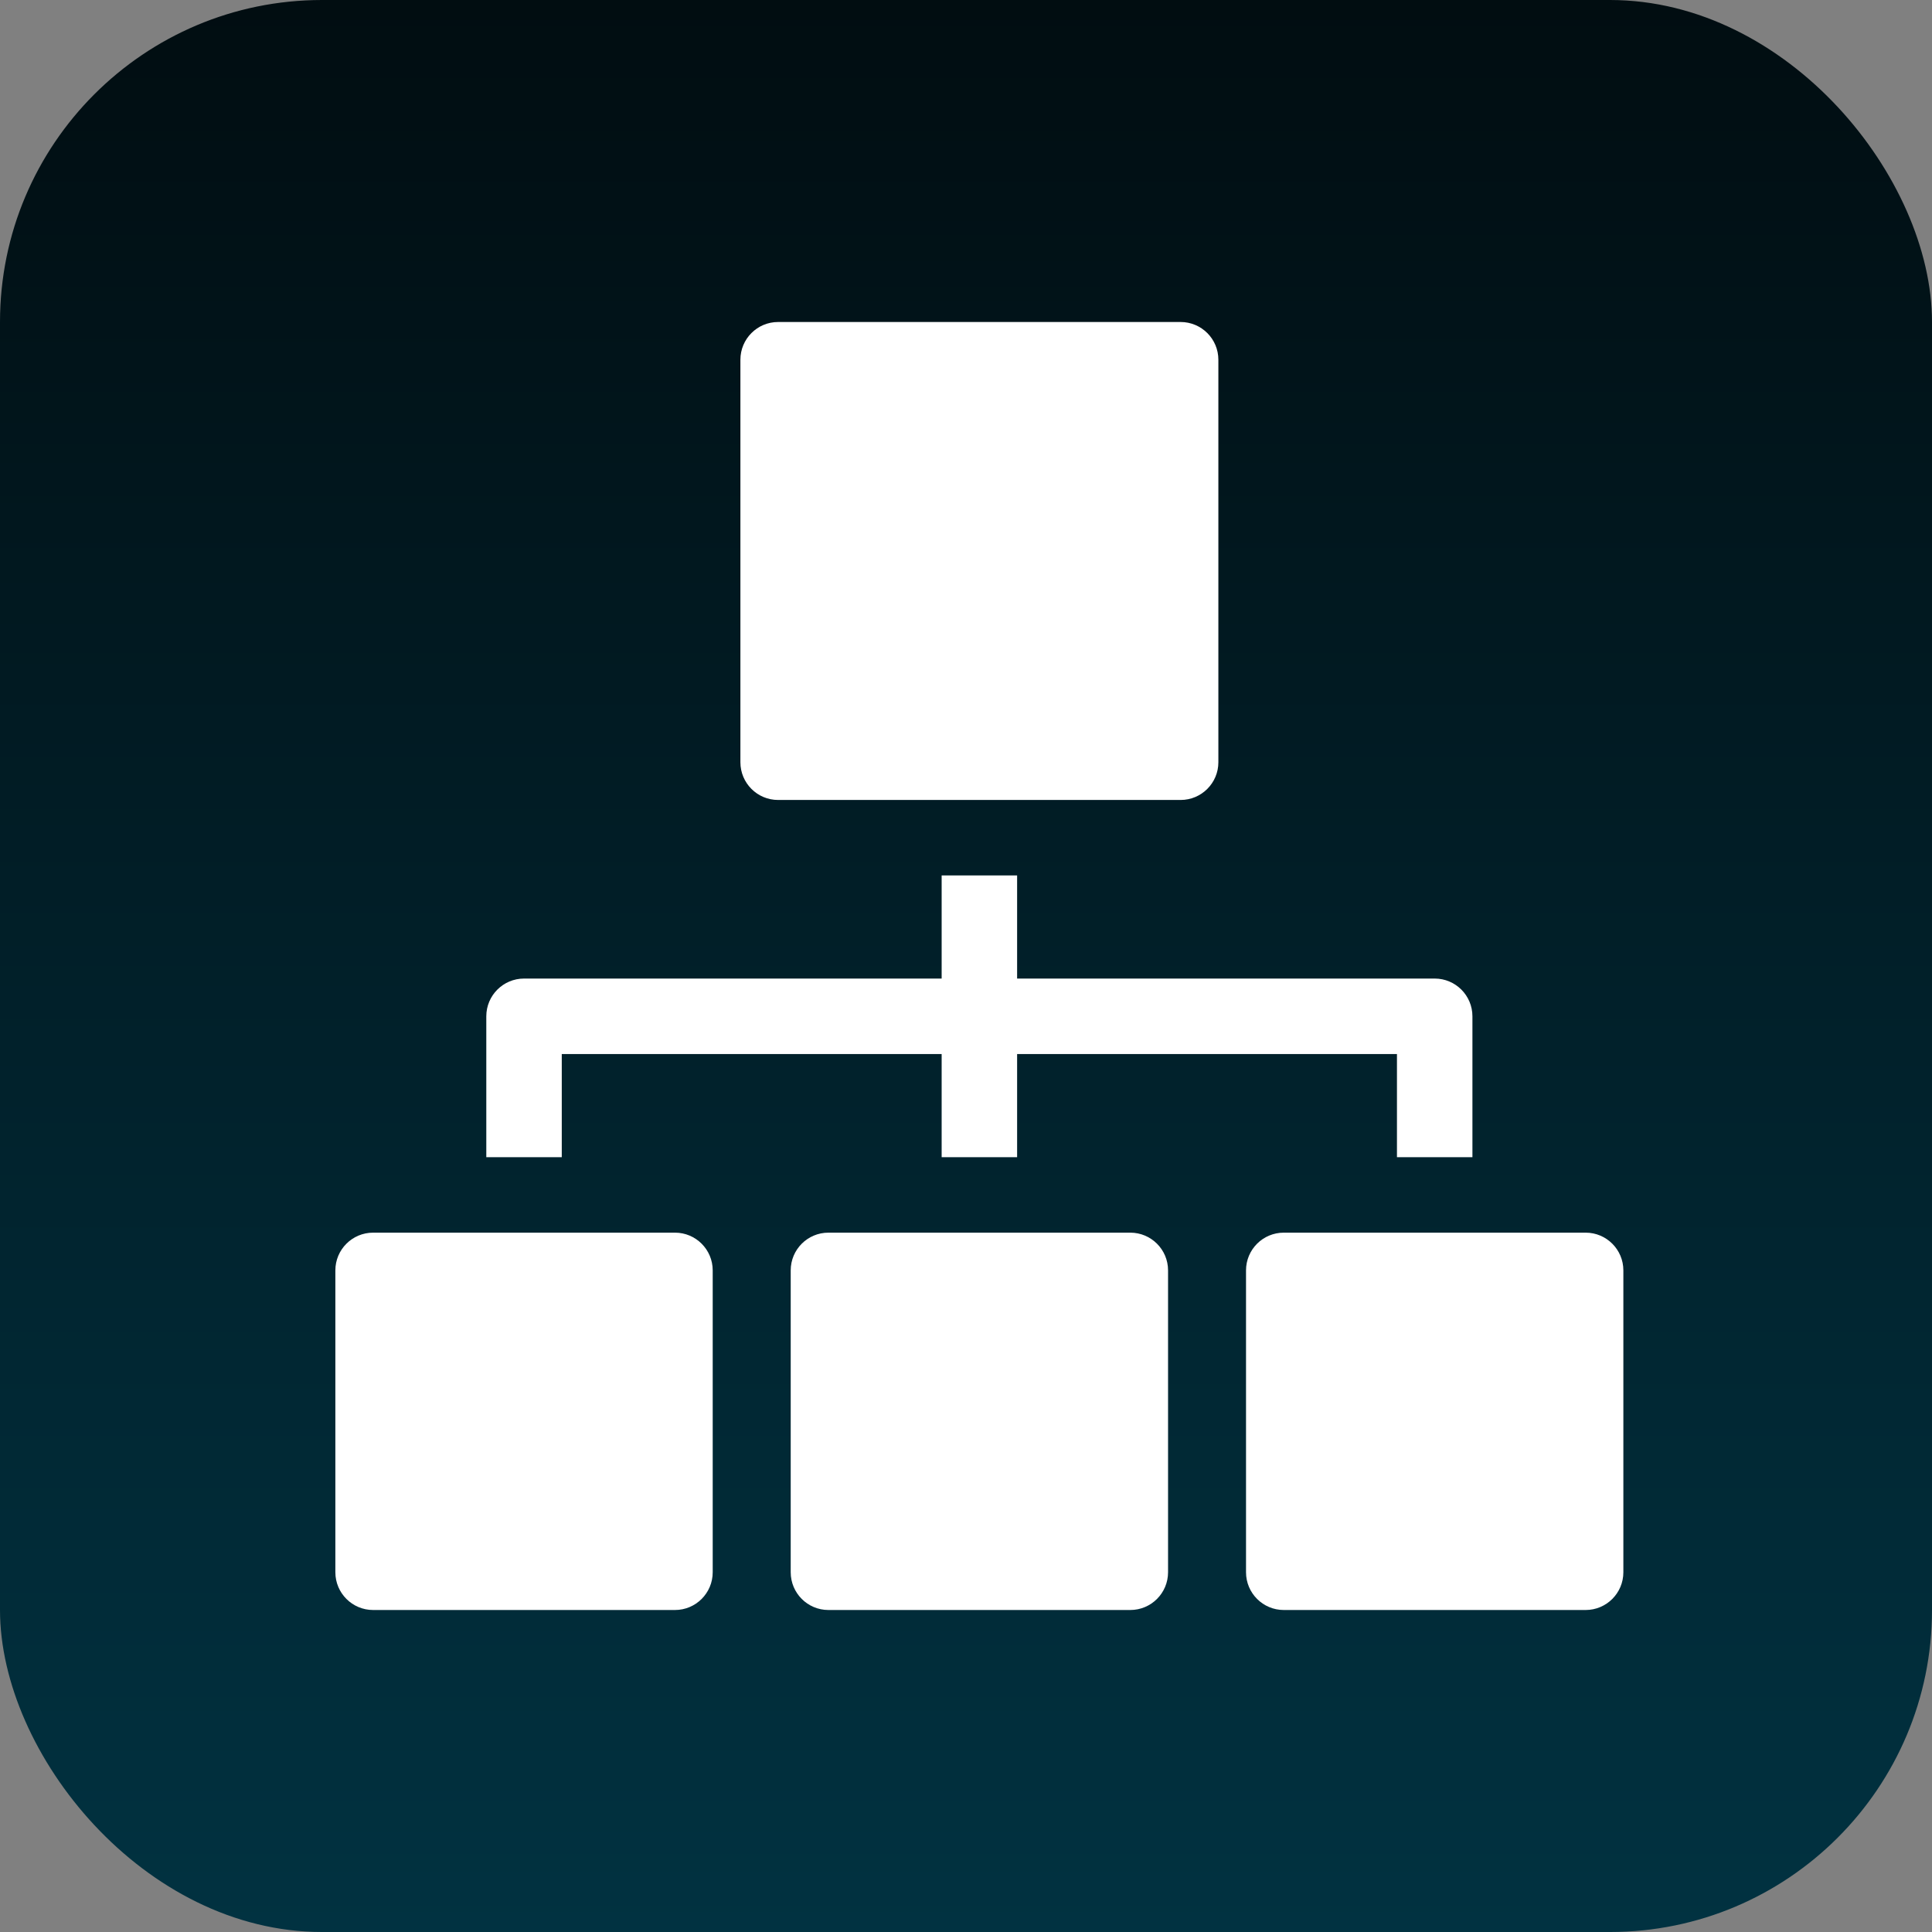 <svg xmlns="http://www.w3.org/2000/svg" width="48" height="48" viewBox="0 0 48 48" fill="none"><rect x="0" y="0" width="48" height="48" fill="#808080" stroke="none"/><rect width="48" height="48" rx="8" fill="url(#paint0_linear_1661_4338)"></rect><g clip-path="url(#clip0_1661_4338)"><path d="M16.77 30.625H9.27C8.752 30.625 8.332 31.045 8.332 31.562V39.062C8.332 39.58 8.752 40 9.27 40H16.77C17.287 40 17.707 39.58 17.707 39.062V31.562C17.707 31.045 17.287 30.625 16.77 30.625Z" fill="white"></path><path d="M13.957 28.75V26.188H23.395V28.75H25.27V26.188H34.707V28.75H36.582V25.25C36.582 24.732 36.162 24.312 35.645 24.312H25.27V21.75H23.395V24.312H13.02C12.502 24.312 12.082 24.732 12.082 25.25V28.75H13.957Z" fill="white"></path><path d="M19.332 19.875H29.332C29.85 19.875 30.27 19.455 30.27 18.938V8.938C30.27 8.42 29.85 8 29.332 8H19.332C18.814 8 18.395 8.42 18.395 8.938V18.938C18.395 19.455 18.814 19.875 19.332 19.875Z" fill="white"></path><path d="M28.082 30.625H20.582C20.064 30.625 19.645 31.045 19.645 31.562V39.062C19.645 39.58 20.064 40 20.582 40H28.082C28.6 40 29.02 39.58 29.02 39.062V31.562C29.02 31.045 28.6 30.625 28.082 30.625Z" fill="white"></path><path d="M39.395 30.625H31.895C31.377 30.625 30.957 31.045 30.957 31.562V39.062C30.957 39.58 31.377 40 31.895 40H39.395C39.912 40 40.332 39.58 40.332 39.062V31.562C40.332 31.045 39.912 30.625 39.395 30.625Z" fill="white"></path></g><defs><linearGradient id="paint0_linear_1661_4338" x1="24" y1="0" x2="24" y2="48" gradientUnits="userSpaceOnUse"><stop stop-color="#010D11"></stop><stop offset="1" stop-color="#013241"></stop></linearGradient><clipPath id="clip0_1661_4338"><rect width="32" height="32" fill="white" transform="translate(8.332 8)"></rect></clipPath></defs></svg>